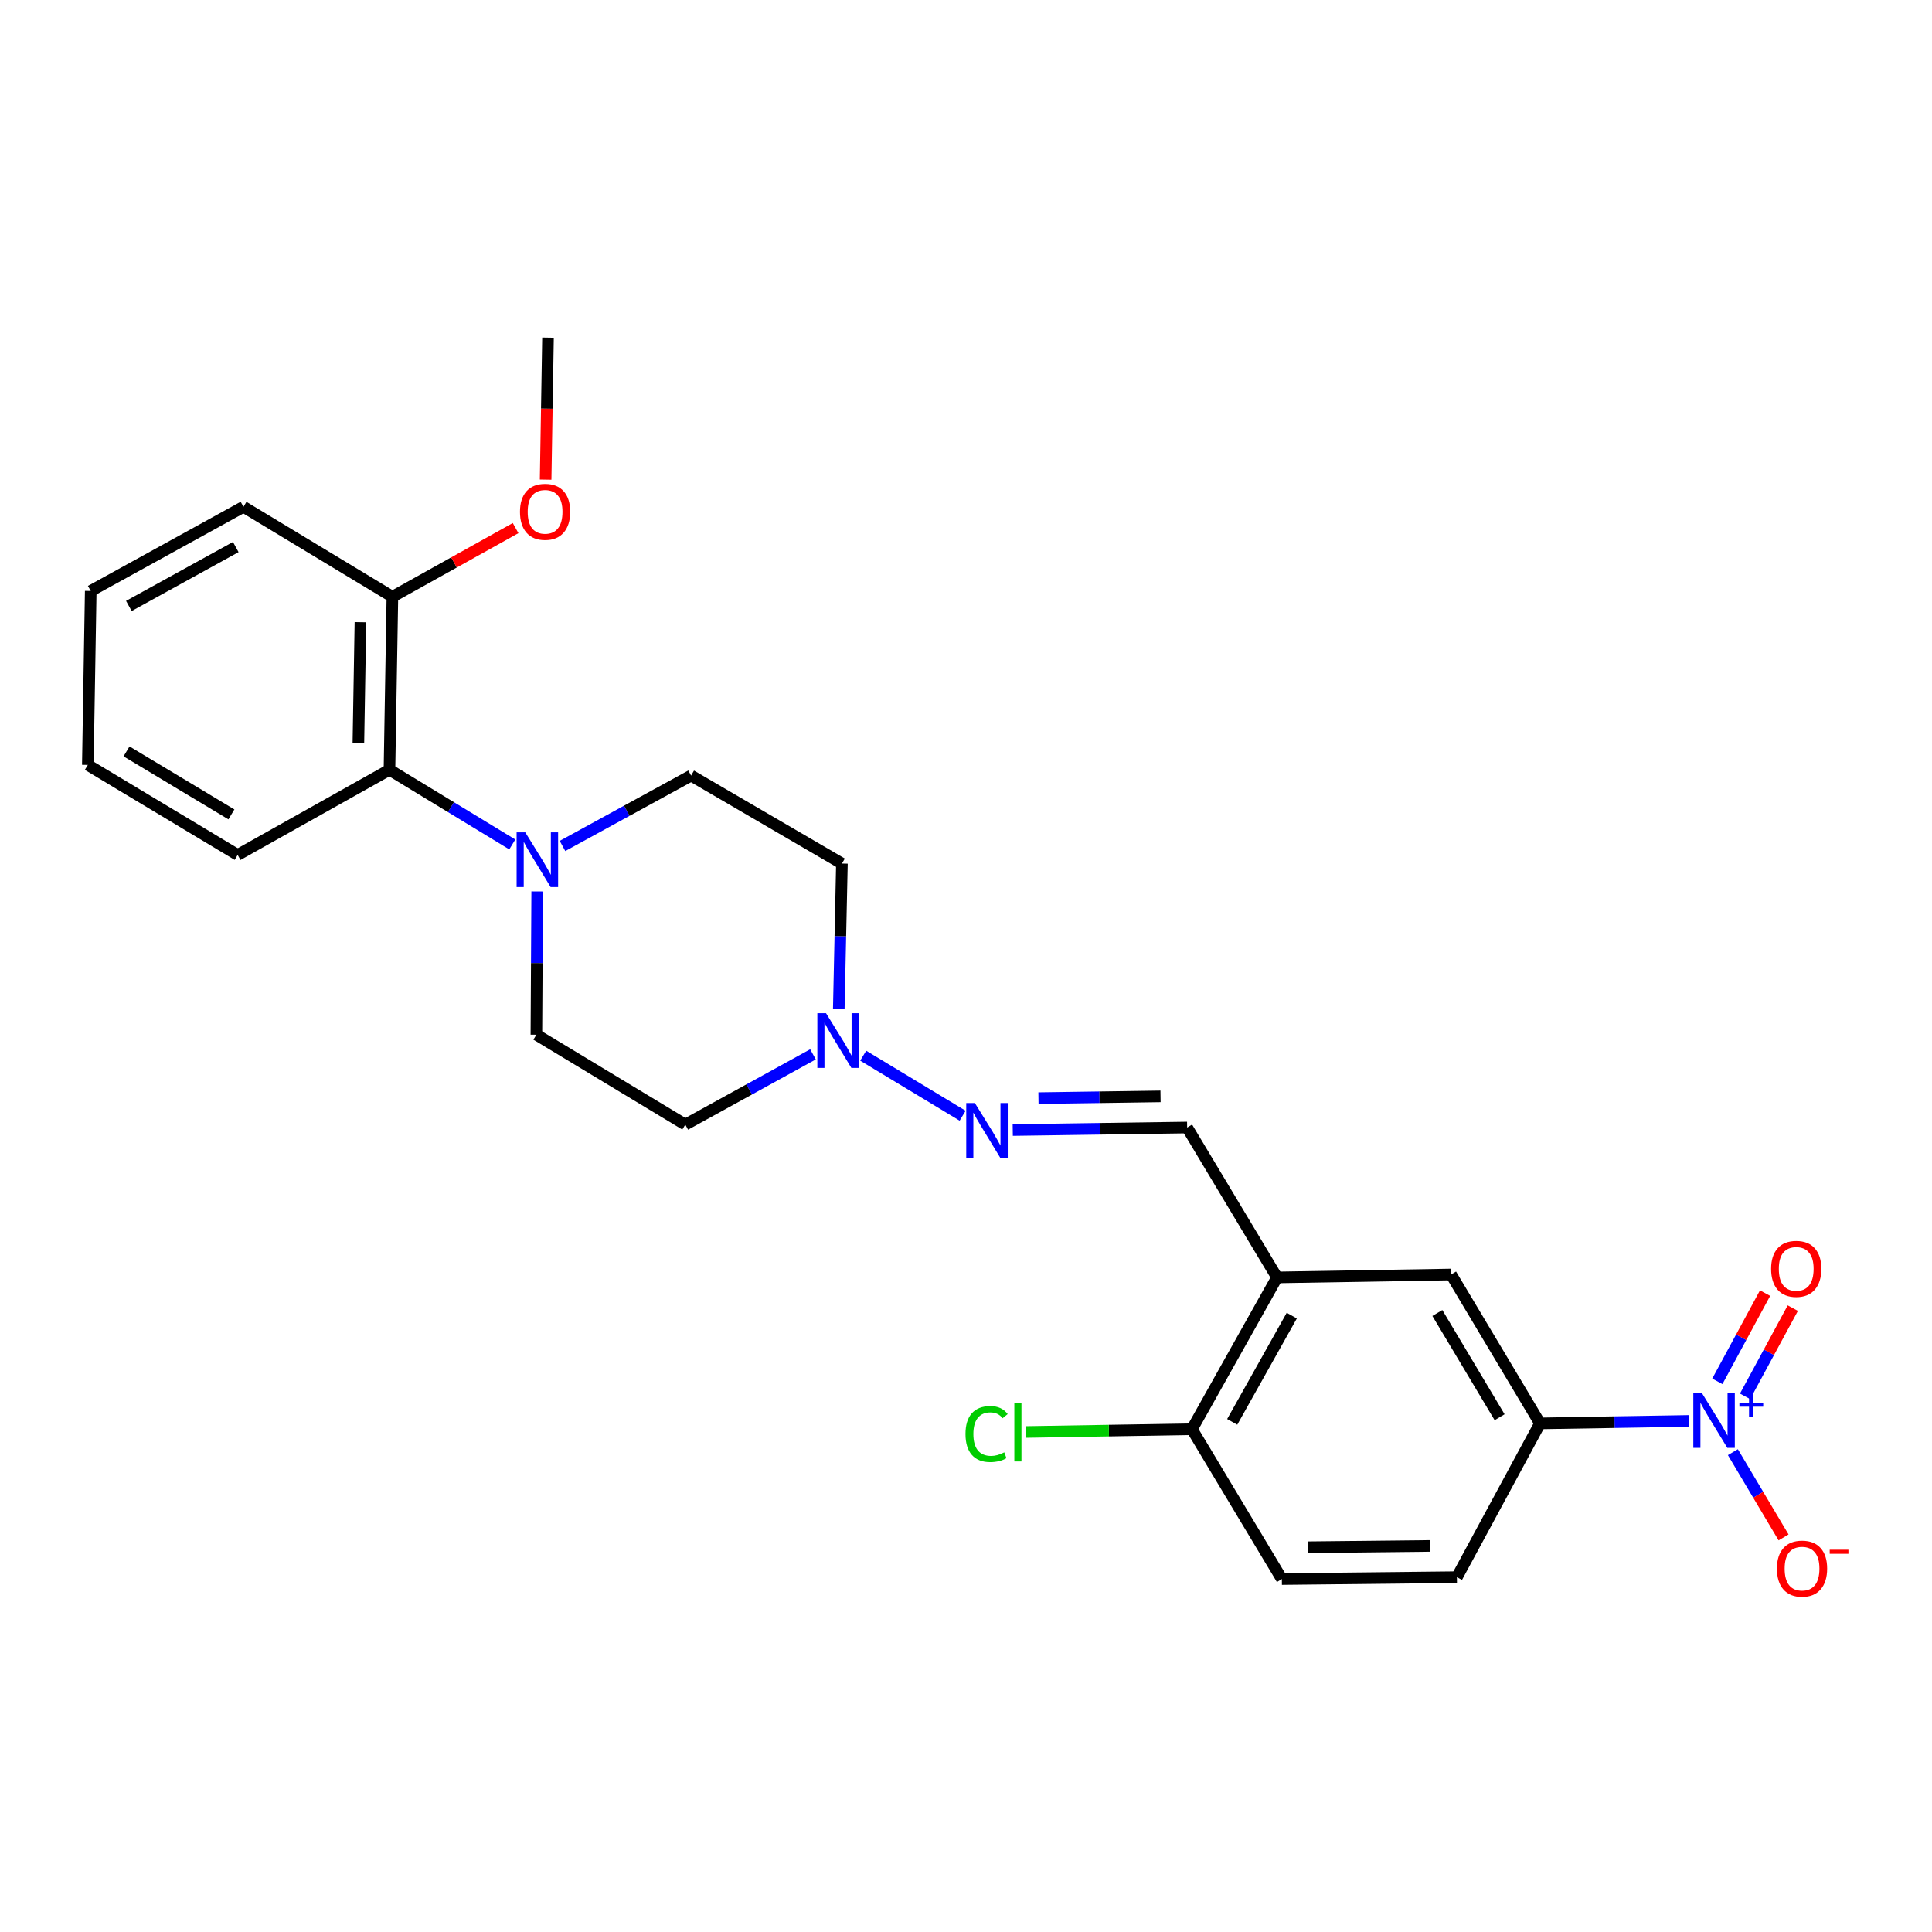 <?xml version='1.0' encoding='iso-8859-1'?>
<svg version='1.1' baseProfile='full'
              xmlns='http://www.w3.org/2000/svg'
                      xmlns:rdkit='http://www.rdkit.org/xml'
                      xmlns:xlink='http://www.w3.org/1999/xlink'
                  xml:space='preserve'
width='1000px' height='1000px' viewBox='0 0 1000 1000'>
<!-- END OF HEADER -->
<rect style='opacity:1.0;fill:#FFFFFF;stroke:none' width='1000' height='1000' x='0' y='0'> </rect>
<path class='bond-3' d='M 874.201,735.474 L 835.654,736.114' style='fill:none;fill-rule:evenodd;stroke:#0000FF;stroke-width:6px;stroke-linecap:butt;stroke-linejoin:miter;stroke-opacity:1' />
<path class='bond-3' d='M 835.654,736.114 L 797.106,736.754' style='fill:none;fill-rule:evenodd;stroke:#000000;stroke-width:6px;stroke-linecap:butt;stroke-linejoin:miter;stroke-opacity:1' />
<path class='bond-8' d='M 896.939,751.646 L 910.057,773.702' style='fill:none;fill-rule:evenodd;stroke:#0000FF;stroke-width:6px;stroke-linecap:butt;stroke-linejoin:miter;stroke-opacity:1' />
<path class='bond-8' d='M 910.057,773.702 L 923.174,795.758' style='fill:none;fill-rule:evenodd;stroke:#FF0000;stroke-width:6px;stroke-linecap:butt;stroke-linejoin:miter;stroke-opacity:1' />
<path class='bond-9' d='M 903.242,722.748 L 915.597,699.917' style='fill:none;fill-rule:evenodd;stroke:#0000FF;stroke-width:6px;stroke-linecap:butt;stroke-linejoin:miter;stroke-opacity:1' />
<path class='bond-9' d='M 915.597,699.917 L 927.953,677.087' style='fill:none;fill-rule:evenodd;stroke:#FF0000;stroke-width:6px;stroke-linecap:butt;stroke-linejoin:miter;stroke-opacity:1' />
<path class='bond-9' d='M 888.89,714.981 L 901.246,692.15' style='fill:none;fill-rule:evenodd;stroke:#0000FF;stroke-width:6px;stroke-linecap:butt;stroke-linejoin:miter;stroke-opacity:1' />
<path class='bond-9' d='M 901.246,692.15 L 913.601,669.32' style='fill:none;fill-rule:evenodd;stroke:#FF0000;stroke-width:6px;stroke-linecap:butt;stroke-linejoin:miter;stroke-opacity:1' />
<path class='bond-0' d='M 291.147,437.868 L 324.429,419.651' style='fill:none;fill-rule:evenodd;stroke:#0000FF;stroke-width:6px;stroke-linecap:butt;stroke-linejoin:miter;stroke-opacity:1' />
<path class='bond-0' d='M 324.429,419.651 L 357.71,401.435' style='fill:none;fill-rule:evenodd;stroke:#000000;stroke-width:6px;stroke-linecap:butt;stroke-linejoin:miter;stroke-opacity:1' />
<path class='bond-5' d='M 265.159,437.092 L 233.373,417.759' style='fill:none;fill-rule:evenodd;stroke:#0000FF;stroke-width:6px;stroke-linecap:butt;stroke-linejoin:miter;stroke-opacity:1' />
<path class='bond-5' d='M 233.373,417.759 L 201.587,398.425' style='fill:none;fill-rule:evenodd;stroke:#000000;stroke-width:6px;stroke-linecap:butt;stroke-linejoin:miter;stroke-opacity:1' />
<path class='bond-26' d='M 278.047,461.412 L 277.839,498.488' style='fill:none;fill-rule:evenodd;stroke:#0000FF;stroke-width:6px;stroke-linecap:butt;stroke-linejoin:miter;stroke-opacity:1' />
<path class='bond-26' d='M 277.839,498.488 L 277.632,535.564' style='fill:none;fill-rule:evenodd;stroke:#000000;stroke-width:6px;stroke-linecap:butt;stroke-linejoin:miter;stroke-opacity:1' />
<path class='bond-1' d='M 446.791,546.417 L 498.258,577.487' style='fill:none;fill-rule:evenodd;stroke:#0000FF;stroke-width:6px;stroke-linecap:butt;stroke-linejoin:miter;stroke-opacity:1' />
<path class='bond-13' d='M 420.803,545.725 L 387.757,563.908' style='fill:none;fill-rule:evenodd;stroke:#0000FF;stroke-width:6px;stroke-linecap:butt;stroke-linejoin:miter;stroke-opacity:1' />
<path class='bond-13' d='M 387.757,563.908 L 354.71,582.09' style='fill:none;fill-rule:evenodd;stroke:#000000;stroke-width:6px;stroke-linecap:butt;stroke-linejoin:miter;stroke-opacity:1' />
<path class='bond-14' d='M 434.155,522.124 L 434.966,484.548' style='fill:none;fill-rule:evenodd;stroke:#0000FF;stroke-width:6px;stroke-linecap:butt;stroke-linejoin:miter;stroke-opacity:1' />
<path class='bond-14' d='M 434.966,484.548 L 435.777,446.973' style='fill:none;fill-rule:evenodd;stroke:#000000;stroke-width:6px;stroke-linecap:butt;stroke-linejoin:miter;stroke-opacity:1' />
<path class='bond-2' d='M 660.991,661.199 L 751.079,659.685' style='fill:none;fill-rule:evenodd;stroke:#000000;stroke-width:6px;stroke-linecap:butt;stroke-linejoin:miter;stroke-opacity:1' />
<path class='bond-6' d='M 660.991,661.199 L 614.465,583.604' style='fill:none;fill-rule:evenodd;stroke:#000000;stroke-width:6px;stroke-linecap:butt;stroke-linejoin:miter;stroke-opacity:1' />
<path class='bond-25' d='M 660.991,661.199 L 616.949,739.764' style='fill:none;fill-rule:evenodd;stroke:#000000;stroke-width:6px;stroke-linecap:butt;stroke-linejoin:miter;stroke-opacity:1' />
<path class='bond-25' d='M 668.619,680.964 L 637.79,735.959' style='fill:none;fill-rule:evenodd;stroke:#000000;stroke-width:6px;stroke-linecap:butt;stroke-linejoin:miter;stroke-opacity:1' />
<path class='bond-7' d='M 797.106,736.754 L 751.079,659.685' style='fill:none;fill-rule:evenodd;stroke:#000000;stroke-width:6px;stroke-linecap:butt;stroke-linejoin:miter;stroke-opacity:1' />
<path class='bond-7' d='M 776.192,733.561 L 743.973,679.613' style='fill:none;fill-rule:evenodd;stroke:#000000;stroke-width:6px;stroke-linecap:butt;stroke-linejoin:miter;stroke-opacity:1' />
<path class='bond-16' d='M 797.106,736.754 L 754.089,816.334' style='fill:none;fill-rule:evenodd;stroke:#000000;stroke-width:6px;stroke-linecap:butt;stroke-linejoin:miter;stroke-opacity:1' />
<path class='bond-4' d='M 524.199,584.908 L 569.332,584.256' style='fill:none;fill-rule:evenodd;stroke:#0000FF;stroke-width:6px;stroke-linecap:butt;stroke-linejoin:miter;stroke-opacity:1' />
<path class='bond-4' d='M 569.332,584.256 L 614.465,583.604' style='fill:none;fill-rule:evenodd;stroke:#000000;stroke-width:6px;stroke-linecap:butt;stroke-linejoin:miter;stroke-opacity:1' />
<path class='bond-4' d='M 537.504,568.395 L 569.097,567.939' style='fill:none;fill-rule:evenodd;stroke:#0000FF;stroke-width:6px;stroke-linecap:butt;stroke-linejoin:miter;stroke-opacity:1' />
<path class='bond-4' d='M 569.097,567.939 L 600.69,567.483' style='fill:none;fill-rule:evenodd;stroke:#000000;stroke-width:6px;stroke-linecap:butt;stroke-linejoin:miter;stroke-opacity:1' />
<path class='bond-15' d='M 201.587,398.425 L 203.101,308.89' style='fill:none;fill-rule:evenodd;stroke:#000000;stroke-width:6px;stroke-linecap:butt;stroke-linejoin:miter;stroke-opacity:1' />
<path class='bond-15' d='M 185.498,384.719 L 186.558,322.045' style='fill:none;fill-rule:evenodd;stroke:#000000;stroke-width:6px;stroke-linecap:butt;stroke-linejoin:miter;stroke-opacity:1' />
<path class='bond-20' d='M 201.587,398.425 L 123.004,442.512' style='fill:none;fill-rule:evenodd;stroke:#000000;stroke-width:6px;stroke-linecap:butt;stroke-linejoin:miter;stroke-opacity:1' />
<path class='bond-10' d='M 616.949,739.764 L 663.484,817.314' style='fill:none;fill-rule:evenodd;stroke:#000000;stroke-width:6px;stroke-linecap:butt;stroke-linejoin:miter;stroke-opacity:1' />
<path class='bond-18' d='M 616.949,739.764 L 573.952,740.482' style='fill:none;fill-rule:evenodd;stroke:#000000;stroke-width:6px;stroke-linecap:butt;stroke-linejoin:miter;stroke-opacity:1' />
<path class='bond-18' d='M 573.952,740.482 L 530.954,741.201' style='fill:none;fill-rule:evenodd;stroke:#00CC00;stroke-width:6px;stroke-linecap:butt;stroke-linejoin:miter;stroke-opacity:1' />
<path class='bond-11' d='M 357.71,401.435 L 435.777,446.973' style='fill:none;fill-rule:evenodd;stroke:#000000;stroke-width:6px;stroke-linecap:butt;stroke-linejoin:miter;stroke-opacity:1' />
<path class='bond-12' d='M 277.632,535.564 L 354.71,582.09' style='fill:none;fill-rule:evenodd;stroke:#000000;stroke-width:6px;stroke-linecap:butt;stroke-linejoin:miter;stroke-opacity:1' />
<path class='bond-19' d='M 203.101,308.89 L 234.988,291.111' style='fill:none;fill-rule:evenodd;stroke:#000000;stroke-width:6px;stroke-linecap:butt;stroke-linejoin:miter;stroke-opacity:1' />
<path class='bond-19' d='M 234.988,291.111 L 266.875,273.331' style='fill:none;fill-rule:evenodd;stroke:#FF0000;stroke-width:6px;stroke-linecap:butt;stroke-linejoin:miter;stroke-opacity:1' />
<path class='bond-21' d='M 203.101,308.89 L 126.014,262.319' style='fill:none;fill-rule:evenodd;stroke:#000000;stroke-width:6px;stroke-linecap:butt;stroke-linejoin:miter;stroke-opacity:1' />
<path class='bond-17' d='M 754.089,816.334 L 663.484,817.314' style='fill:none;fill-rule:evenodd;stroke:#000000;stroke-width:6px;stroke-linecap:butt;stroke-linejoin:miter;stroke-opacity:1' />
<path class='bond-17' d='M 740.322,800.164 L 676.898,800.849' style='fill:none;fill-rule:evenodd;stroke:#000000;stroke-width:6px;stroke-linecap:butt;stroke-linejoin:miter;stroke-opacity:1' />
<path class='bond-22' d='M 282.414,248.249 L 283.028,211.505' style='fill:none;fill-rule:evenodd;stroke:#FF0000;stroke-width:6px;stroke-linecap:butt;stroke-linejoin:miter;stroke-opacity:1' />
<path class='bond-22' d='M 283.028,211.505 L 283.642,174.761' style='fill:none;fill-rule:evenodd;stroke:#000000;stroke-width:6px;stroke-linecap:butt;stroke-linejoin:miter;stroke-opacity:1' />
<path class='bond-23' d='M 123.004,442.512 L 45.455,395.923' style='fill:none;fill-rule:evenodd;stroke:#000000;stroke-width:6px;stroke-linecap:butt;stroke-linejoin:miter;stroke-opacity:1' />
<path class='bond-23' d='M 119.775,421.535 L 65.491,388.923' style='fill:none;fill-rule:evenodd;stroke:#000000;stroke-width:6px;stroke-linecap:butt;stroke-linejoin:miter;stroke-opacity:1' />
<path class='bond-27' d='M 126.014,262.319 L 46.959,305.88' style='fill:none;fill-rule:evenodd;stroke:#000000;stroke-width:6px;stroke-linecap:butt;stroke-linejoin:miter;stroke-opacity:1' />
<path class='bond-27' d='M 122.031,283.145 L 66.693,313.639' style='fill:none;fill-rule:evenodd;stroke:#000000;stroke-width:6px;stroke-linecap:butt;stroke-linejoin:miter;stroke-opacity:1' />
<path class='bond-24' d='M 45.455,395.923 L 46.959,305.88' style='fill:none;fill-rule:evenodd;stroke:#000000;stroke-width:6px;stroke-linecap:butt;stroke-linejoin:miter;stroke-opacity:1' />
<path  class='atom-0' d='M 880.934 721.098
L 890.214 736.098
Q 891.134 737.578, 892.614 740.258
Q 894.094 742.938, 894.174 743.098
L 894.174 721.098
L 897.934 721.098
L 897.934 749.418
L 894.054 749.418
L 884.094 733.018
Q 882.934 731.098, 881.694 728.898
Q 880.494 726.698, 880.134 726.018
L 880.134 749.418
L 876.454 749.418
L 876.454 721.098
L 880.934 721.098
' fill='#0000FF'/>
<path  class='atom-0' d='M 900.31 726.203
L 905.299 726.203
L 905.299 720.95
L 907.517 720.95
L 907.517 726.203
L 912.638 726.203
L 912.638 728.104
L 907.517 728.104
L 907.517 733.384
L 905.299 733.384
L 905.299 728.104
L 900.31 728.104
L 900.31 726.203
' fill='#0000FF'/>
<path  class='atom-1' d='M 271.879 430.827
L 281.159 445.827
Q 282.079 447.307, 283.559 449.987
Q 285.039 452.667, 285.119 452.827
L 285.119 430.827
L 288.879 430.827
L 288.879 459.147
L 284.999 459.147
L 275.039 442.747
Q 273.879 440.827, 272.639 438.627
Q 271.439 436.427, 271.079 435.747
L 271.079 459.147
L 267.399 459.147
L 267.399 430.827
L 271.879 430.827
' fill='#0000FF'/>
<path  class='atom-2' d='M 427.54 524.414
L 436.82 539.414
Q 437.74 540.894, 439.22 543.574
Q 440.7 546.254, 440.78 546.414
L 440.78 524.414
L 444.54 524.414
L 444.54 552.734
L 440.66 552.734
L 430.7 536.334
Q 429.54 534.414, 428.3 532.214
Q 427.1 530.014, 426.74 529.334
L 426.74 552.734
L 423.06 552.734
L 423.06 524.414
L 427.54 524.414
' fill='#0000FF'/>
<path  class='atom-5' d='M 504.609 570.94
L 513.889 585.94
Q 514.809 587.42, 516.289 590.1
Q 517.769 592.78, 517.849 592.94
L 517.849 570.94
L 521.609 570.94
L 521.609 599.26
L 517.729 599.26
L 507.769 582.86
Q 506.609 580.94, 505.369 578.74
Q 504.169 576.54, 503.809 575.86
L 503.809 599.26
L 500.129 599.26
L 500.129 570.94
L 504.609 570.94
' fill='#0000FF'/>
<path  class='atom-9' d='M 919.732 811.909
Q 919.732 805.109, 923.092 801.309
Q 926.452 797.509, 932.732 797.509
Q 939.012 797.509, 942.372 801.309
Q 945.732 805.109, 945.732 811.909
Q 945.732 818.789, 942.332 822.709
Q 938.932 826.589, 932.732 826.589
Q 926.492 826.589, 923.092 822.709
Q 919.732 818.829, 919.732 811.909
M 932.732 823.389
Q 937.052 823.389, 939.372 820.509
Q 941.732 817.589, 941.732 811.909
Q 941.732 806.349, 939.372 803.549
Q 937.052 800.709, 932.732 800.709
Q 928.412 800.709, 926.052 803.509
Q 923.732 806.309, 923.732 811.909
Q 923.732 817.629, 926.052 820.509
Q 928.412 823.389, 932.732 823.389
' fill='#FF0000'/>
<path  class='atom-9' d='M 947.052 802.131
L 956.74 802.131
L 956.74 804.243
L 947.052 804.243
L 947.052 802.131
' fill='#FF0000'/>
<path  class='atom-10' d='M 916.722 656.755
Q 916.722 649.955, 920.082 646.155
Q 923.442 642.355, 929.722 642.355
Q 936.002 642.355, 939.362 646.155
Q 942.722 649.955, 942.722 656.755
Q 942.722 663.635, 939.322 667.555
Q 935.922 671.435, 929.722 671.435
Q 923.482 671.435, 920.082 667.555
Q 916.722 663.675, 916.722 656.755
M 929.722 668.235
Q 934.042 668.235, 936.362 665.355
Q 938.722 662.435, 938.722 656.755
Q 938.722 651.195, 936.362 648.395
Q 934.042 645.555, 929.722 645.555
Q 925.402 645.555, 923.042 648.355
Q 920.722 651.155, 920.722 656.755
Q 920.722 662.475, 923.042 665.355
Q 925.402 668.235, 929.722 668.235
' fill='#FF0000'/>
<path  class='atom-19' d='M 499.741 742.249
Q 499.741 735.209, 503.021 731.529
Q 506.341 727.809, 512.621 727.809
Q 518.461 727.809, 521.581 731.929
L 518.941 734.089
Q 516.661 731.089, 512.621 731.089
Q 508.341 731.089, 506.061 733.969
Q 503.821 736.809, 503.821 742.249
Q 503.821 747.849, 506.141 750.729
Q 508.501 753.609, 513.061 753.609
Q 516.181 753.609, 519.821 751.729
L 520.941 754.729
Q 519.461 755.689, 517.221 756.249
Q 514.981 756.809, 512.501 756.809
Q 506.341 756.809, 503.021 753.049
Q 499.741 749.289, 499.741 742.249
' fill='#00CC00'/>
<path  class='atom-19' d='M 525.021 726.089
L 528.701 726.089
L 528.701 756.449
L 525.021 756.449
L 525.021 726.089
' fill='#00CC00'/>
<path  class='atom-20' d='M 269.137 264.901
Q 269.137 258.101, 272.497 254.301
Q 275.857 250.501, 282.137 250.501
Q 288.417 250.501, 291.777 254.301
Q 295.137 258.101, 295.137 264.901
Q 295.137 271.781, 291.737 275.701
Q 288.337 279.581, 282.137 279.581
Q 275.897 279.581, 272.497 275.701
Q 269.137 271.821, 269.137 264.901
M 282.137 276.381
Q 286.457 276.381, 288.777 273.501
Q 291.137 270.581, 291.137 264.901
Q 291.137 259.341, 288.777 256.541
Q 286.457 253.701, 282.137 253.701
Q 277.817 253.701, 275.457 256.501
Q 273.137 259.301, 273.137 264.901
Q 273.137 270.621, 275.457 273.501
Q 277.817 276.381, 282.137 276.381
' fill='#FF0000'/>
</svg>
